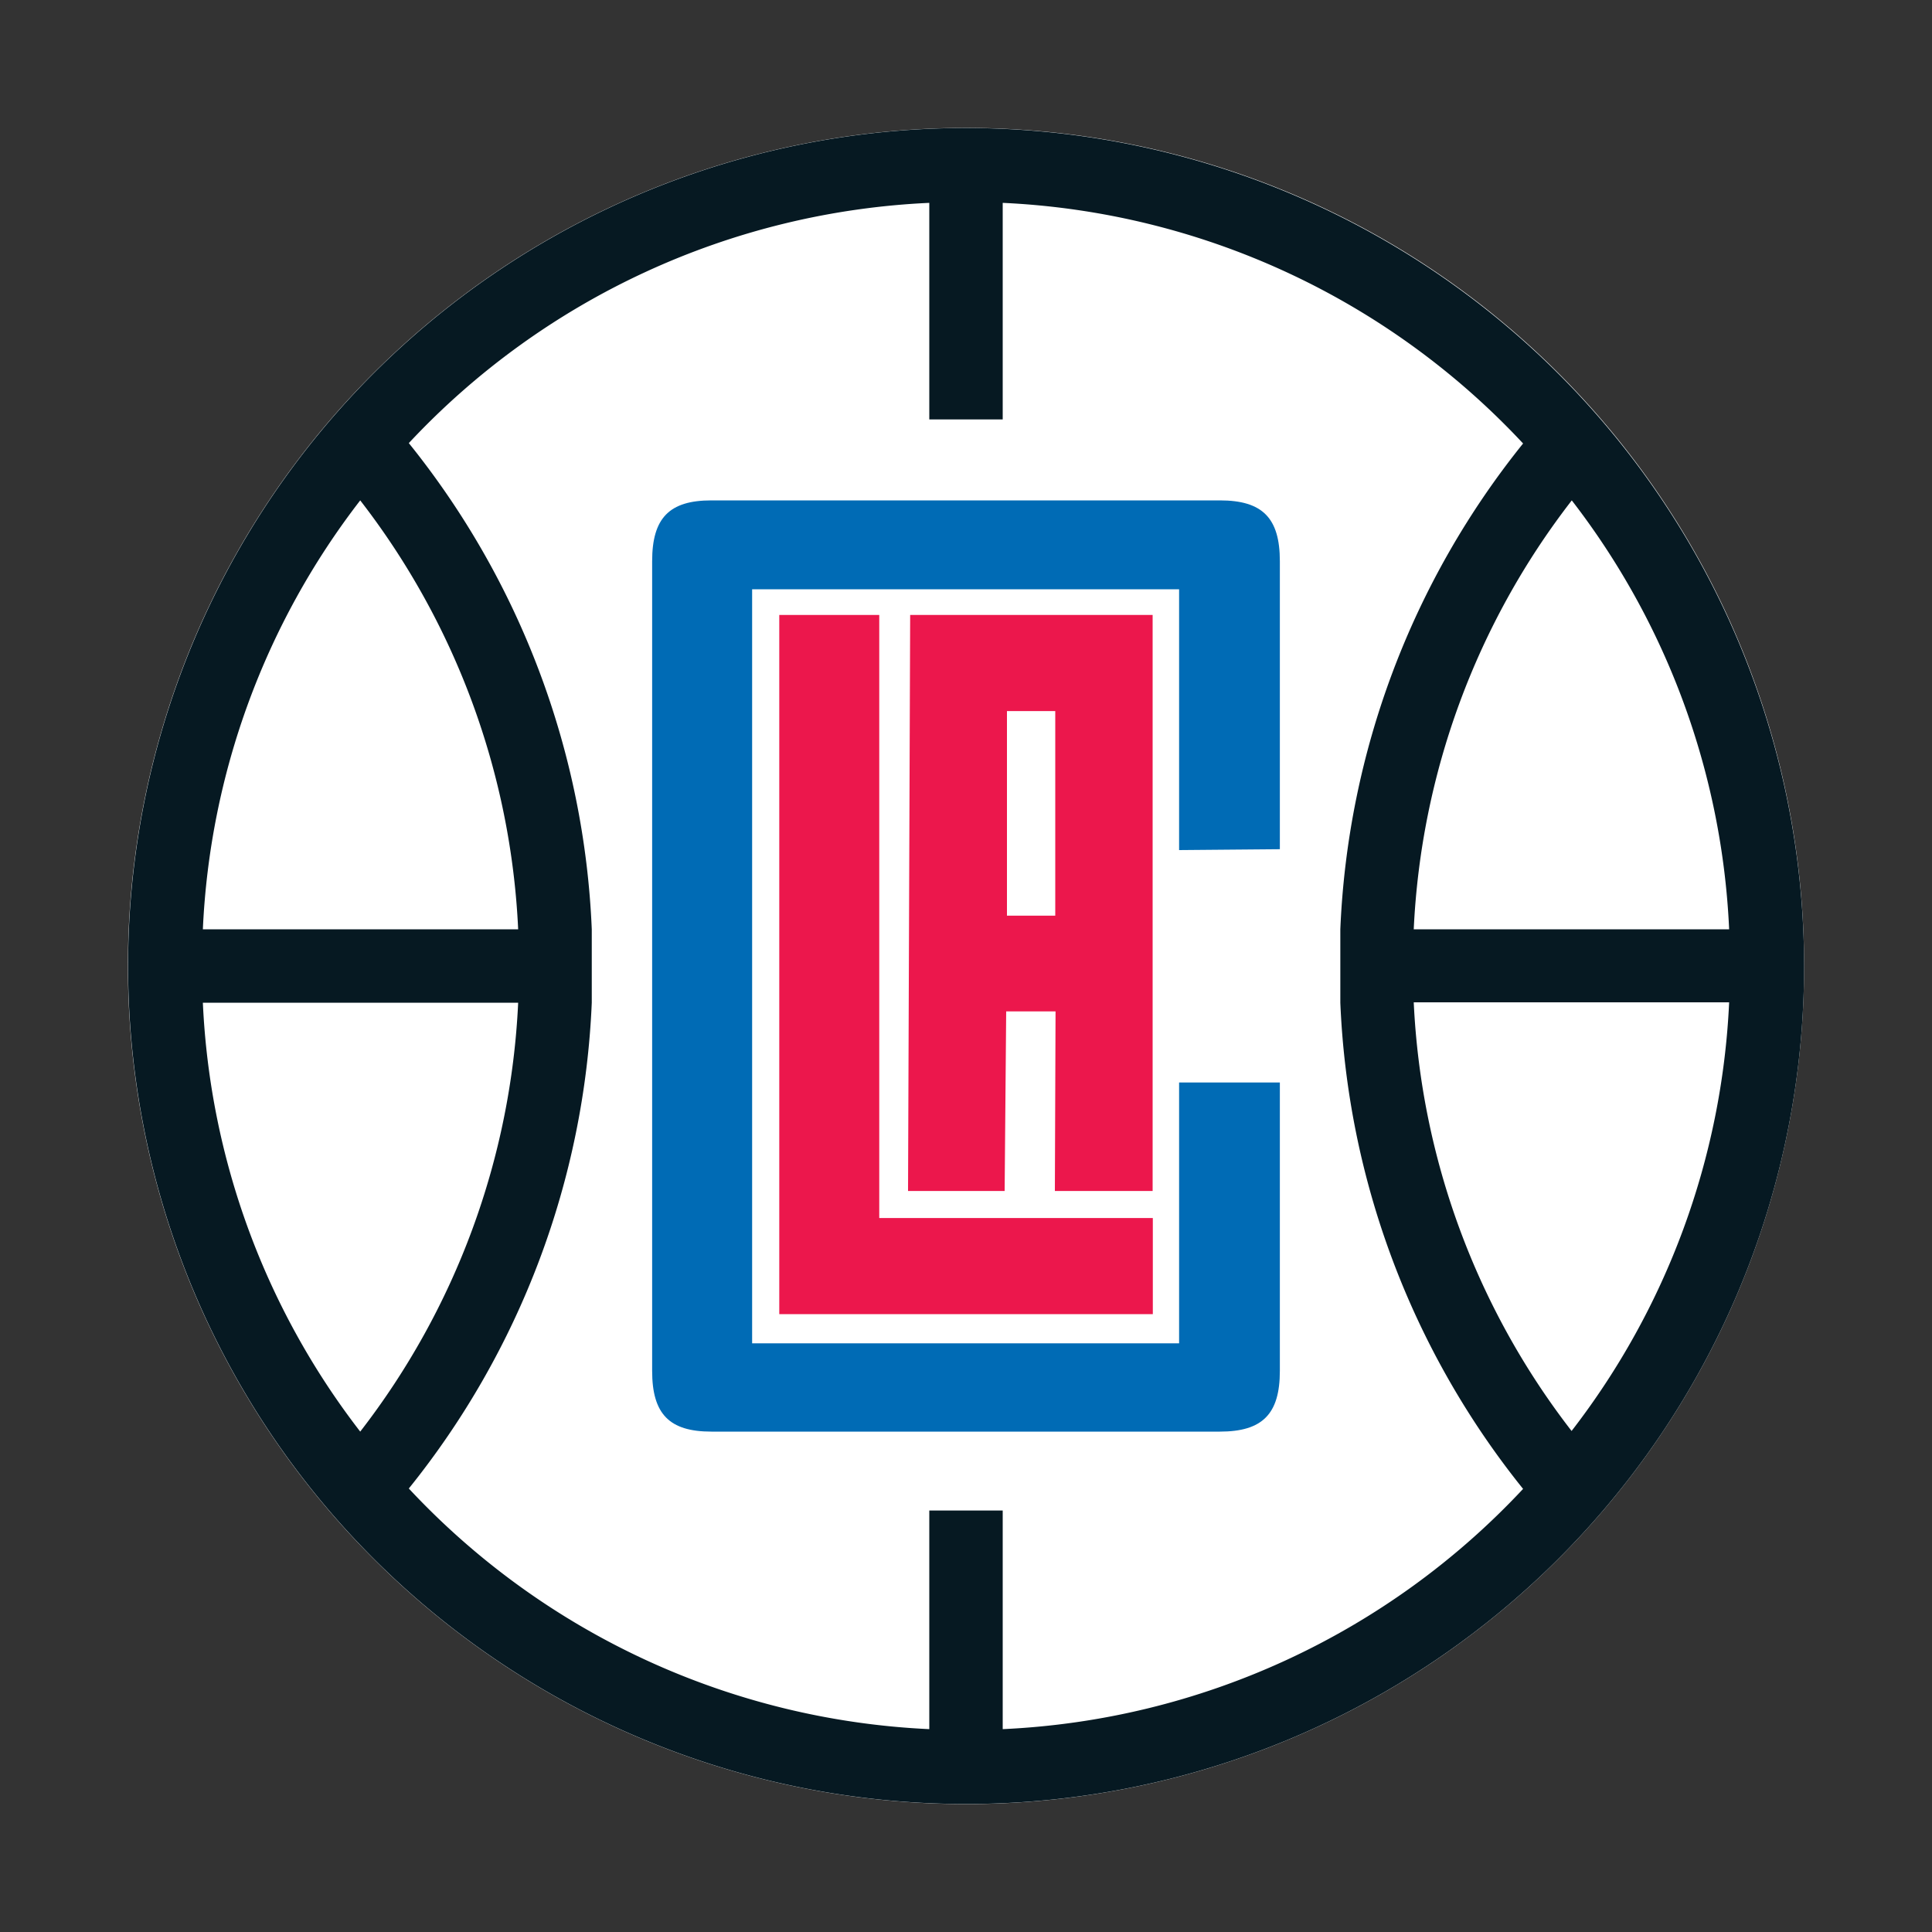 <svg viewBox="0 0 200 200" xmlns="http://www.w3.org/2000/svg"><rect x="0" y="0" width="200" height="200" fill="#333333" stroke="none"/><path d="m13.24 100a86.76 86.76 0 1 1 86.76 86.76 86.77 86.77 0 0 1 -86.76-86.76" fill="#fff"/><path d="m100 13.25a86.75 86.75 0 1 0 86.76 86.75 86.85 86.85 0 0 0 -86.76-86.75m62.71 38.55a78.37 78.37 0 0 1 16.29 44.4h-32.65a78.44 78.44 0 0 1 16.36-44.4m-125.42 0a78.43 78.43 0 0 1 16.35 44.4h-32.64a78.37 78.37 0 0 1 16.29-44.4m0 96.4a78.4 78.4 0 0 1 -16.29-44.4h32.64a78.43 78.43 0 0 1 -16.35 44.4m66.51 30.8v-22.63h-7.6v22.63a78.61 78.61 0 0 1 -53.88-24.91 85.92 85.92 0 0 0 18.94-50.29v-7.6a85.9 85.9 0 0 0 -18.94-50.33 78.61 78.61 0 0 1 53.88-24.87v22.42h7.6v-22.42a78.59 78.59 0 0 1 53.87 24.91 85.94 85.94 0 0 0 -18.92 50.29v7.6a86 86 0 0 0 18.92 50.33 78.59 78.59 0 0 1 -53.87 24.87m58.91-30.84a78.44 78.44 0 0 1 -16.36-44.4h32.65a78.4 78.4 0 0 1 -16.33 44.4" fill="#061922"/><path d="m80.67 63.66v72.38h38.67v-9.95h-28.32v-62.43z" fill="#ec174c"/><path d="m132.49 87.91v-29.82c0-4.47-1.8-6.29-6.21-6.29h-52.64c-4.35 0-6.13 1.82-6.13 6.29v83.83c0 4.46 1.78 6.28 6.13 6.28h52.64c4.41 0 6.21-1.82 6.21-6.28v-29.86h-10.43v27h-44.2v-78.06h44.2v27z" fill="#006bb5"/><path d="m119.32 123.29v-59.63h-25.1l-.22 59.63h10l.16-18.59h5.11l-.07 18.59zm-10.08-28.5h-5v-21.18h5z" fill="#ec174c"/></svg>